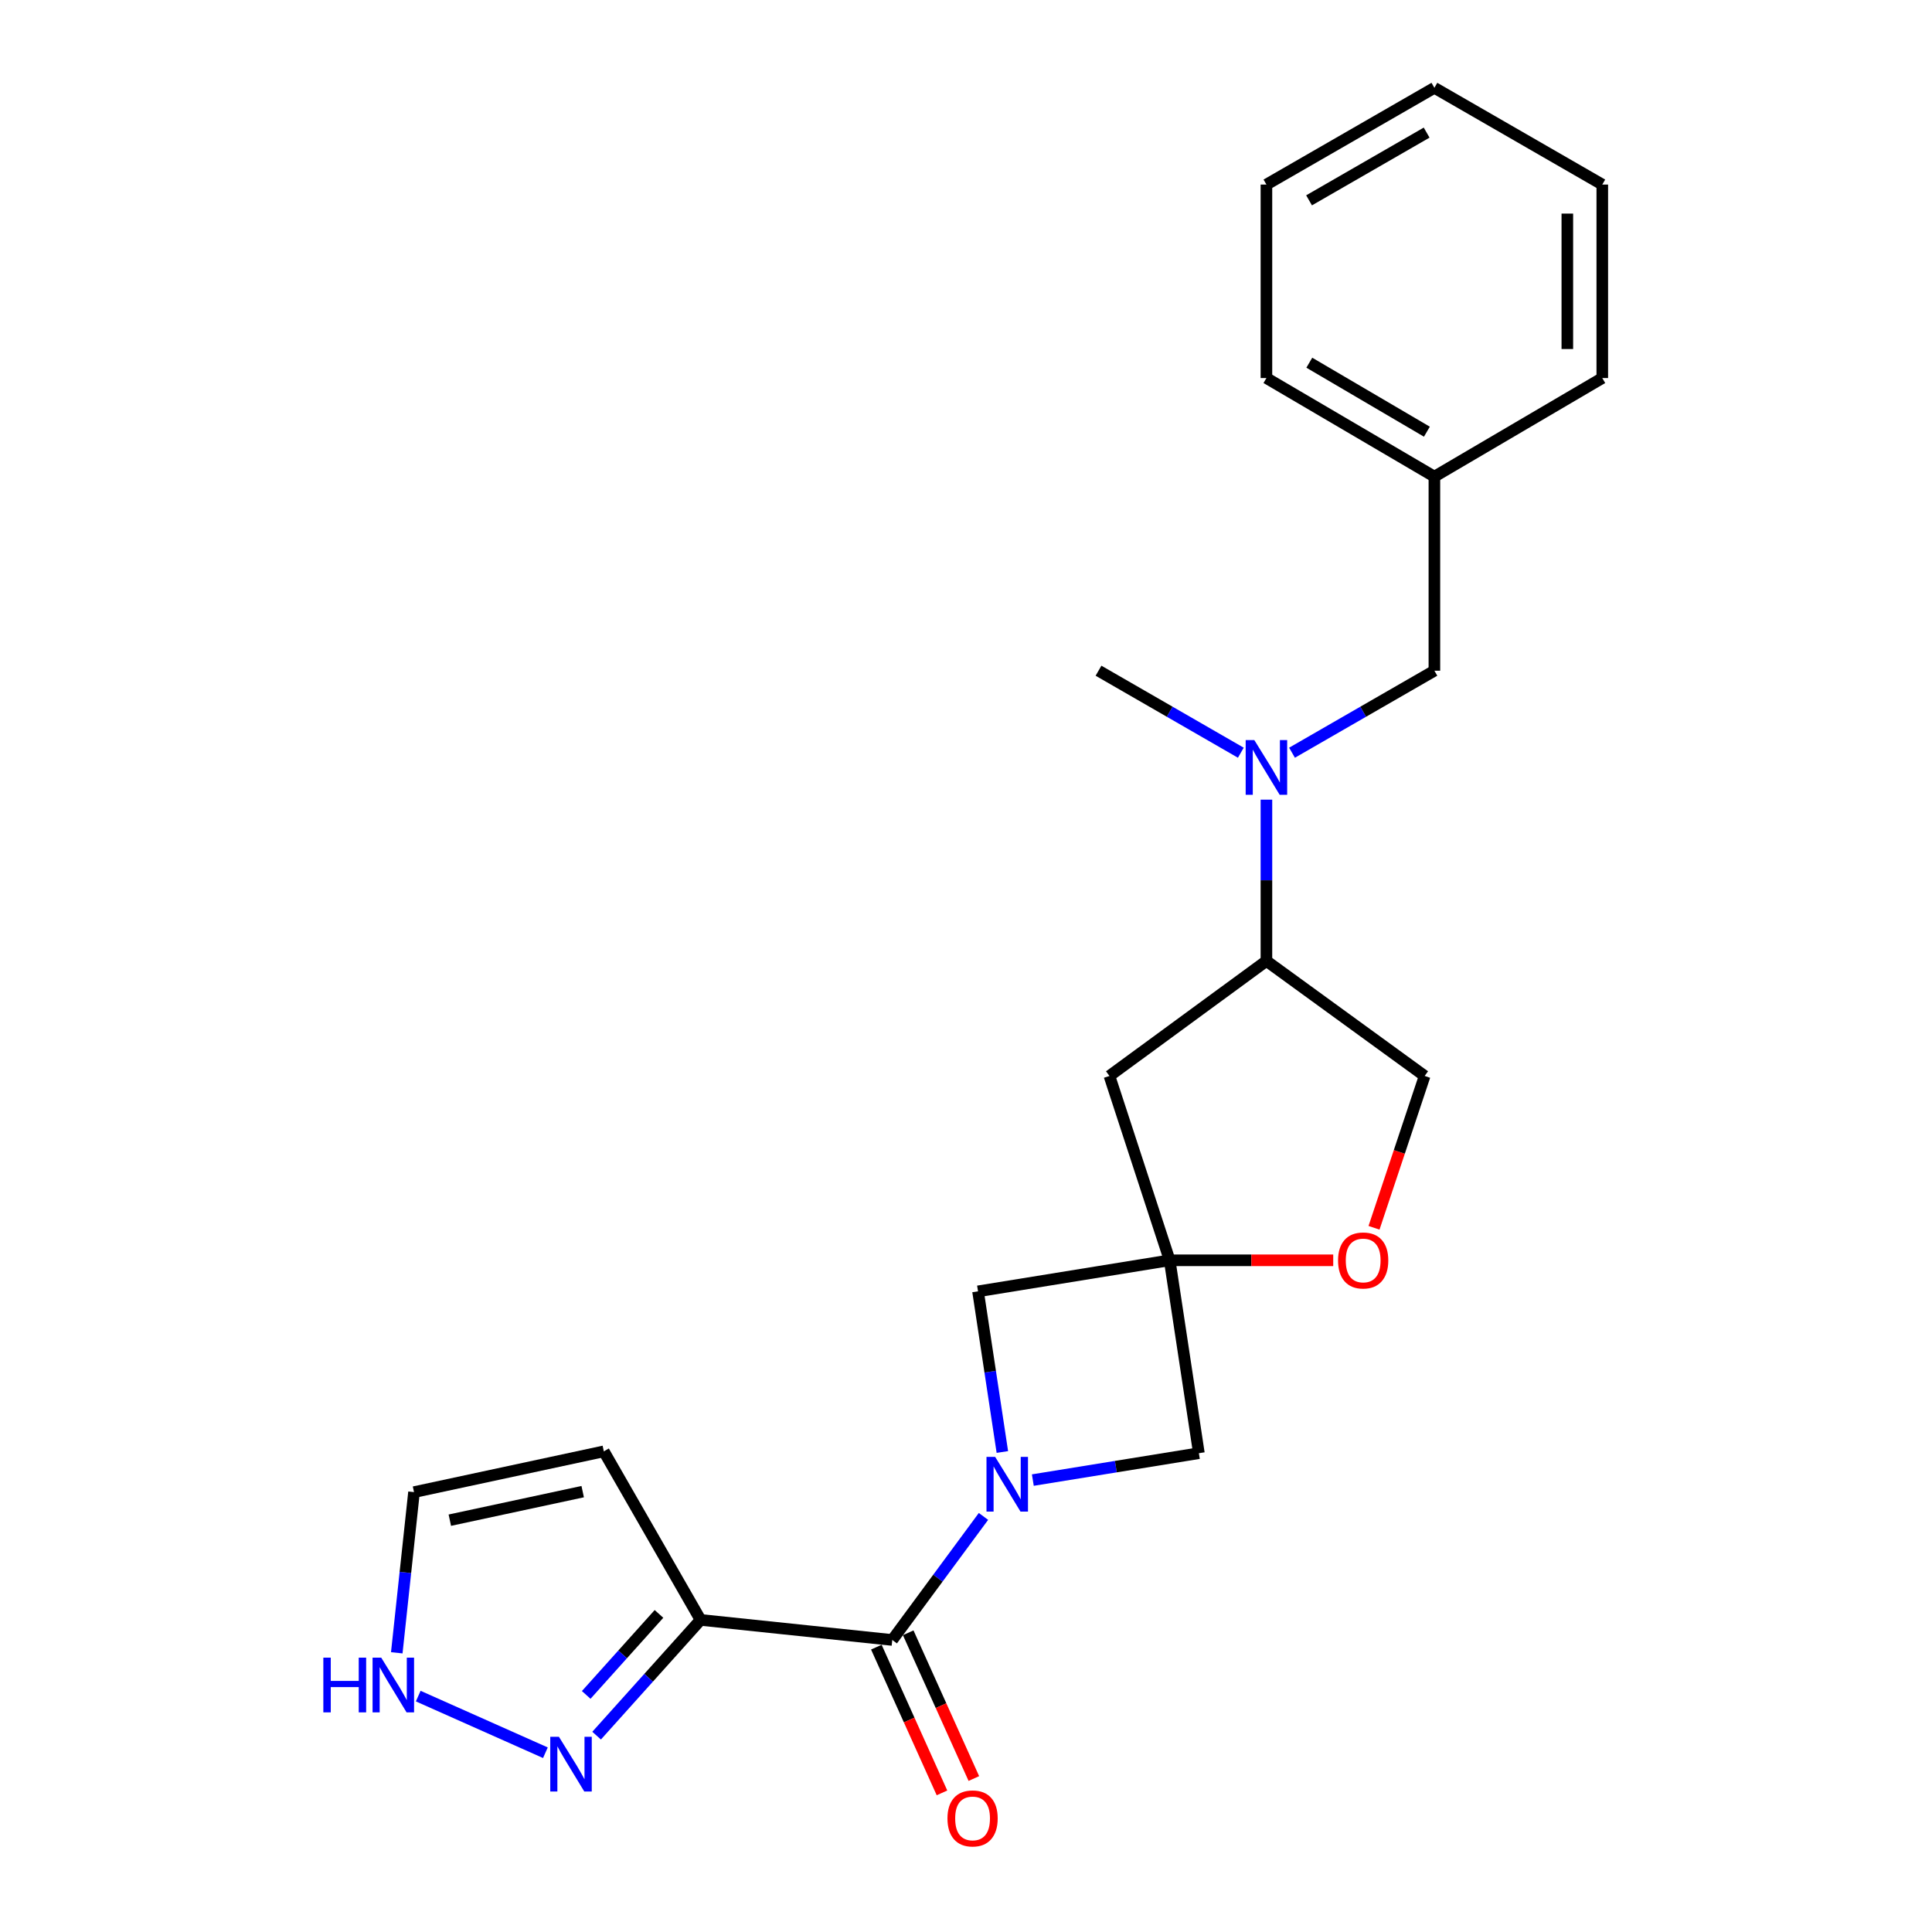 <?xml version='1.0' encoding='iso-8859-1'?>
<svg version='1.1' baseProfile='full'
              xmlns='http://www.w3.org/2000/svg'
                      xmlns:rdkit='http://www.rdkit.org/xml'
                      xmlns:xlink='http://www.w3.org/1999/xlink'
                  xml:space='preserve'
width='1000px' height='1000px' viewBox='0 0 1000 1000'>
<!-- END OF HEADER -->
<rect style='opacity:1.0;fill:#FFFFFF;stroke:none' width='1000' height='1000' x='0' y='0'> </rect>
<path class='bond-0' d='M 509.043,784.899 L 485.441,816.871' style='fill:none;fill-rule:evenodd;stroke:#0000FF;stroke-width:6px;stroke-linecap:butt;stroke-linejoin:miter;stroke-opacity:1' />
<path class='bond-0' d='M 485.441,816.871 L 461.84,848.843' style='fill:none;fill-rule:evenodd;stroke:#000000;stroke-width:6px;stroke-linecap:butt;stroke-linejoin:miter;stroke-opacity:1' />
<path class='bond-4' d='M 534.596,766.087 L 577.566,759.126' style='fill:none;fill-rule:evenodd;stroke:#0000FF;stroke-width:6px;stroke-linecap:butt;stroke-linejoin:miter;stroke-opacity:1' />
<path class='bond-4' d='M 577.566,759.126 L 620.536,752.164' style='fill:none;fill-rule:evenodd;stroke:#000000;stroke-width:6px;stroke-linecap:butt;stroke-linejoin:miter;stroke-opacity:1' />
<path class='bond-5' d='M 518.818,751.55 L 512.524,709.975' style='fill:none;fill-rule:evenodd;stroke:#0000FF;stroke-width:6px;stroke-linecap:butt;stroke-linejoin:miter;stroke-opacity:1' />
<path class='bond-5' d='M 512.524,709.975 L 506.229,668.4' style='fill:none;fill-rule:evenodd;stroke:#000000;stroke-width:6px;stroke-linecap:butt;stroke-linejoin:miter;stroke-opacity:1' />
<path class='bond-2' d='M 461.84,848.843 L 362.618,838.462' style='fill:none;fill-rule:evenodd;stroke:#000000;stroke-width:6px;stroke-linecap:butt;stroke-linejoin:miter;stroke-opacity:1' />
<path class='bond-13' d='M 453.593,852.558 L 470.581,890.276' style='fill:none;fill-rule:evenodd;stroke:#000000;stroke-width:6px;stroke-linecap:butt;stroke-linejoin:miter;stroke-opacity:1' />
<path class='bond-13' d='M 470.581,890.276 L 487.569,927.994' style='fill:none;fill-rule:evenodd;stroke:#FF0000;stroke-width:6px;stroke-linecap:butt;stroke-linejoin:miter;stroke-opacity:1' />
<path class='bond-13' d='M 470.087,845.129 L 487.075,882.847' style='fill:none;fill-rule:evenodd;stroke:#000000;stroke-width:6px;stroke-linecap:butt;stroke-linejoin:miter;stroke-opacity:1' />
<path class='bond-13' d='M 487.075,882.847 L 504.063,920.565' style='fill:none;fill-rule:evenodd;stroke:#FF0000;stroke-width:6px;stroke-linecap:butt;stroke-linejoin:miter;stroke-opacity:1' />
<path class='bond-1' d='M 605.421,652.33 L 506.229,668.4' style='fill:none;fill-rule:evenodd;stroke:#000000;stroke-width:6px;stroke-linecap:butt;stroke-linejoin:miter;stroke-opacity:1' />
<path class='bond-6' d='M 605.421,652.33 L 647.747,652.33' style='fill:none;fill-rule:evenodd;stroke:#000000;stroke-width:6px;stroke-linecap:butt;stroke-linejoin:miter;stroke-opacity:1' />
<path class='bond-6' d='M 647.747,652.33 L 690.073,652.33' style='fill:none;fill-rule:evenodd;stroke:#FF0000;stroke-width:6px;stroke-linecap:butt;stroke-linejoin:miter;stroke-opacity:1' />
<path class='bond-7' d='M 605.421,652.33 L 574.246,556.917' style='fill:none;fill-rule:evenodd;stroke:#000000;stroke-width:6px;stroke-linecap:butt;stroke-linejoin:miter;stroke-opacity:1' />
<path class='bond-23' d='M 605.421,652.33 L 620.536,752.164' style='fill:none;fill-rule:evenodd;stroke:#000000;stroke-width:6px;stroke-linecap:butt;stroke-linejoin:miter;stroke-opacity:1' />
<path class='bond-3' d='M 362.618,838.462 L 335.712,868.413' style='fill:none;fill-rule:evenodd;stroke:#000000;stroke-width:6px;stroke-linecap:butt;stroke-linejoin:miter;stroke-opacity:1' />
<path class='bond-3' d='M 335.712,868.413 L 308.805,898.364' style='fill:none;fill-rule:evenodd;stroke:#0000FF;stroke-width:6px;stroke-linecap:butt;stroke-linejoin:miter;stroke-opacity:1' />
<path class='bond-3' d='M 341.089,835.358 L 322.255,856.324' style='fill:none;fill-rule:evenodd;stroke:#000000;stroke-width:6px;stroke-linecap:butt;stroke-linejoin:miter;stroke-opacity:1' />
<path class='bond-3' d='M 322.255,856.324 L 303.42,877.289' style='fill:none;fill-rule:evenodd;stroke:#0000FF;stroke-width:6px;stroke-linecap:butt;stroke-linejoin:miter;stroke-opacity:1' />
<path class='bond-9' d='M 362.618,838.462 L 312.54,751.22' style='fill:none;fill-rule:evenodd;stroke:#000000;stroke-width:6px;stroke-linecap:butt;stroke-linejoin:miter;stroke-opacity:1' />
<path class='bond-8' d='M 282.299,907.209 L 216.475,877.9' style='fill:none;fill-rule:evenodd;stroke:#0000FF;stroke-width:6px;stroke-linecap:butt;stroke-linejoin:miter;stroke-opacity:1' />
<path class='bond-14' d='M 711.191,635.495 L 724.292,596.206' style='fill:none;fill-rule:evenodd;stroke:#FF0000;stroke-width:6px;stroke-linecap:butt;stroke-linejoin:miter;stroke-opacity:1' />
<path class='bond-14' d='M 724.292,596.206 L 737.394,556.917' style='fill:none;fill-rule:evenodd;stroke:#000000;stroke-width:6px;stroke-linecap:butt;stroke-linejoin:miter;stroke-opacity:1' />
<path class='bond-11' d='M 574.246,556.917 L 655.499,497.383' style='fill:none;fill-rule:evenodd;stroke:#000000;stroke-width:6px;stroke-linecap:butt;stroke-linejoin:miter;stroke-opacity:1' />
<path class='bond-25' d='M 205.369,855.488 L 209.832,813.906' style='fill:none;fill-rule:evenodd;stroke:#0000FF;stroke-width:6px;stroke-linecap:butt;stroke-linejoin:miter;stroke-opacity:1' />
<path class='bond-25' d='M 209.832,813.906 L 214.294,772.324' style='fill:none;fill-rule:evenodd;stroke:#000000;stroke-width:6px;stroke-linecap:butt;stroke-linejoin:miter;stroke-opacity:1' />
<path class='bond-12' d='M 312.54,751.22 L 214.294,772.324' style='fill:none;fill-rule:evenodd;stroke:#000000;stroke-width:6px;stroke-linecap:butt;stroke-linejoin:miter;stroke-opacity:1' />
<path class='bond-12' d='M 301.602,772.071 L 232.83,786.845' style='fill:none;fill-rule:evenodd;stroke:#000000;stroke-width:6px;stroke-linecap:butt;stroke-linejoin:miter;stroke-opacity:1' />
<path class='bond-10' d='M 655.499,413.9 L 655.499,455.641' style='fill:none;fill-rule:evenodd;stroke:#0000FF;stroke-width:6px;stroke-linecap:butt;stroke-linejoin:miter;stroke-opacity:1' />
<path class='bond-10' d='M 655.499,455.641 L 655.499,497.383' style='fill:none;fill-rule:evenodd;stroke:#000000;stroke-width:6px;stroke-linecap:butt;stroke-linejoin:miter;stroke-opacity:1' />
<path class='bond-15' d='M 668.747,389.606 L 705.593,368.382' style='fill:none;fill-rule:evenodd;stroke:#0000FF;stroke-width:6px;stroke-linecap:butt;stroke-linejoin:miter;stroke-opacity:1' />
<path class='bond-15' d='M 705.593,368.382 L 742.439,347.159' style='fill:none;fill-rule:evenodd;stroke:#000000;stroke-width:6px;stroke-linecap:butt;stroke-linejoin:miter;stroke-opacity:1' />
<path class='bond-17' d='M 642.251,389.603 L 605.42,368.381' style='fill:none;fill-rule:evenodd;stroke:#0000FF;stroke-width:6px;stroke-linecap:butt;stroke-linejoin:miter;stroke-opacity:1' />
<path class='bond-17' d='M 605.42,368.381 L 568.588,347.159' style='fill:none;fill-rule:evenodd;stroke:#000000;stroke-width:6px;stroke-linecap:butt;stroke-linejoin:miter;stroke-opacity:1' />
<path class='bond-24' d='M 655.499,497.383 L 737.394,556.917' style='fill:none;fill-rule:evenodd;stroke:#000000;stroke-width:6px;stroke-linecap:butt;stroke-linejoin:miter;stroke-opacity:1' />
<path class='bond-16' d='M 742.439,347.159 L 742.439,246.701' style='fill:none;fill-rule:evenodd;stroke:#000000;stroke-width:6px;stroke-linecap:butt;stroke-linejoin:miter;stroke-opacity:1' />
<path class='bond-18' d='M 742.439,246.701 L 655.499,195.678' style='fill:none;fill-rule:evenodd;stroke:#000000;stroke-width:6px;stroke-linecap:butt;stroke-linejoin:miter;stroke-opacity:1' />
<path class='bond-18' d='M 738.554,223.446 L 677.696,187.731' style='fill:none;fill-rule:evenodd;stroke:#000000;stroke-width:6px;stroke-linecap:butt;stroke-linejoin:miter;stroke-opacity:1' />
<path class='bond-19' d='M 742.439,246.701 L 829.34,195.678' style='fill:none;fill-rule:evenodd;stroke:#000000;stroke-width:6px;stroke-linecap:butt;stroke-linejoin:miter;stroke-opacity:1' />
<path class='bond-21' d='M 655.499,195.678 L 655.499,95.532' style='fill:none;fill-rule:evenodd;stroke:#000000;stroke-width:6px;stroke-linecap:butt;stroke-linejoin:miter;stroke-opacity:1' />
<path class='bond-20' d='M 829.34,195.678 L 829.34,95.532' style='fill:none;fill-rule:evenodd;stroke:#000000;stroke-width:6px;stroke-linecap:butt;stroke-linejoin:miter;stroke-opacity:1' />
<path class='bond-20' d='M 811.25,180.657 L 811.25,110.554' style='fill:none;fill-rule:evenodd;stroke:#000000;stroke-width:6px;stroke-linecap:butt;stroke-linejoin:miter;stroke-opacity:1' />
<path class='bond-22' d='M 829.34,95.532 L 742.439,45.455' style='fill:none;fill-rule:evenodd;stroke:#000000;stroke-width:6px;stroke-linecap:butt;stroke-linejoin:miter;stroke-opacity:1' />
<path class='bond-26' d='M 655.499,95.532 L 742.439,45.455' style='fill:none;fill-rule:evenodd;stroke:#000000;stroke-width:6px;stroke-linecap:butt;stroke-linejoin:miter;stroke-opacity:1' />
<path class='bond-26' d='M 677.569,103.696 L 738.427,68.641' style='fill:none;fill-rule:evenodd;stroke:#000000;stroke-width:6px;stroke-linecap:butt;stroke-linejoin:miter;stroke-opacity:1' />
<path  class='atom-0' d='M 515.084 754.074
L 524.364 769.074
Q 525.284 770.554, 526.764 773.234
Q 528.244 775.914, 528.324 776.074
L 528.324 754.074
L 532.084 754.074
L 532.084 782.394
L 528.204 782.394
L 518.244 765.994
Q 517.084 764.074, 515.844 761.874
Q 514.644 759.674, 514.284 758.994
L 514.284 782.394
L 510.604 782.394
L 510.604 754.074
L 515.084 754.074
' fill='#0000FF'/>
<path  class='atom-4' d='M 289.296 898.951
L 298.576 913.951
Q 299.496 915.431, 300.976 918.111
Q 302.456 920.791, 302.536 920.951
L 302.536 898.951
L 306.296 898.951
L 306.296 927.271
L 302.416 927.271
L 292.456 910.871
Q 291.296 908.951, 290.056 906.751
Q 288.856 904.551, 288.496 903.871
L 288.496 927.271
L 284.816 927.271
L 284.816 898.951
L 289.296 898.951
' fill='#0000FF'/>
<path  class='atom-7' d='M 692.577 652.41
Q 692.577 645.61, 695.937 641.81
Q 699.297 638.01, 705.577 638.01
Q 711.857 638.01, 715.217 641.81
Q 718.577 645.61, 718.577 652.41
Q 718.577 659.29, 715.177 663.21
Q 711.777 667.09, 705.577 667.09
Q 699.337 667.09, 695.937 663.21
Q 692.577 659.33, 692.577 652.41
M 705.577 663.89
Q 709.897 663.89, 712.217 661.01
Q 714.577 658.09, 714.577 652.41
Q 714.577 646.85, 712.217 644.05
Q 709.897 641.21, 705.577 641.21
Q 701.257 641.21, 698.897 644.01
Q 696.577 646.81, 696.577 652.41
Q 696.577 658.13, 698.897 661.01
Q 701.257 663.89, 705.577 663.89
' fill='#FF0000'/>
<path  class='atom-9' d='M 167.361 857.999
L 171.201 857.999
L 171.201 870.039
L 185.681 870.039
L 185.681 857.999
L 189.521 857.999
L 189.521 886.319
L 185.681 886.319
L 185.681 873.239
L 171.201 873.239
L 171.201 886.319
L 167.361 886.319
L 167.361 857.999
' fill='#0000FF'/>
<path  class='atom-9' d='M 197.321 857.999
L 206.601 872.999
Q 207.521 874.479, 209.001 877.159
Q 210.481 879.839, 210.561 879.999
L 210.561 857.999
L 214.321 857.999
L 214.321 886.319
L 210.441 886.319
L 200.481 869.919
Q 199.321 867.999, 198.081 865.799
Q 196.881 863.599, 196.521 862.919
L 196.521 886.319
L 192.841 886.319
L 192.841 857.999
L 197.321 857.999
' fill='#0000FF'/>
<path  class='atom-11' d='M 649.239 383.077
L 658.519 398.077
Q 659.439 399.557, 660.919 402.237
Q 662.399 404.917, 662.479 405.077
L 662.479 383.077
L 666.239 383.077
L 666.239 411.397
L 662.359 411.397
L 652.399 394.997
Q 651.239 393.077, 649.999 390.877
Q 648.799 388.677, 648.439 387.997
L 648.439 411.397
L 644.759 411.397
L 644.759 383.077
L 649.239 383.077
' fill='#0000FF'/>
<path  class='atom-14' d='M 490.405 941.21
Q 490.405 934.41, 493.765 930.61
Q 497.125 926.81, 503.405 926.81
Q 509.685 926.81, 513.045 930.61
Q 516.405 934.41, 516.405 941.21
Q 516.405 948.09, 513.005 952.01
Q 509.605 955.89, 503.405 955.89
Q 497.165 955.89, 493.765 952.01
Q 490.405 948.13, 490.405 941.21
M 503.405 952.69
Q 507.725 952.69, 510.045 949.81
Q 512.405 946.89, 512.405 941.21
Q 512.405 935.65, 510.045 932.85
Q 507.725 930.01, 503.405 930.01
Q 499.085 930.01, 496.725 932.81
Q 494.405 935.61, 494.405 941.21
Q 494.405 946.93, 496.725 949.81
Q 499.085 952.69, 503.405 952.69
' fill='#FF0000'/>
</svg>
